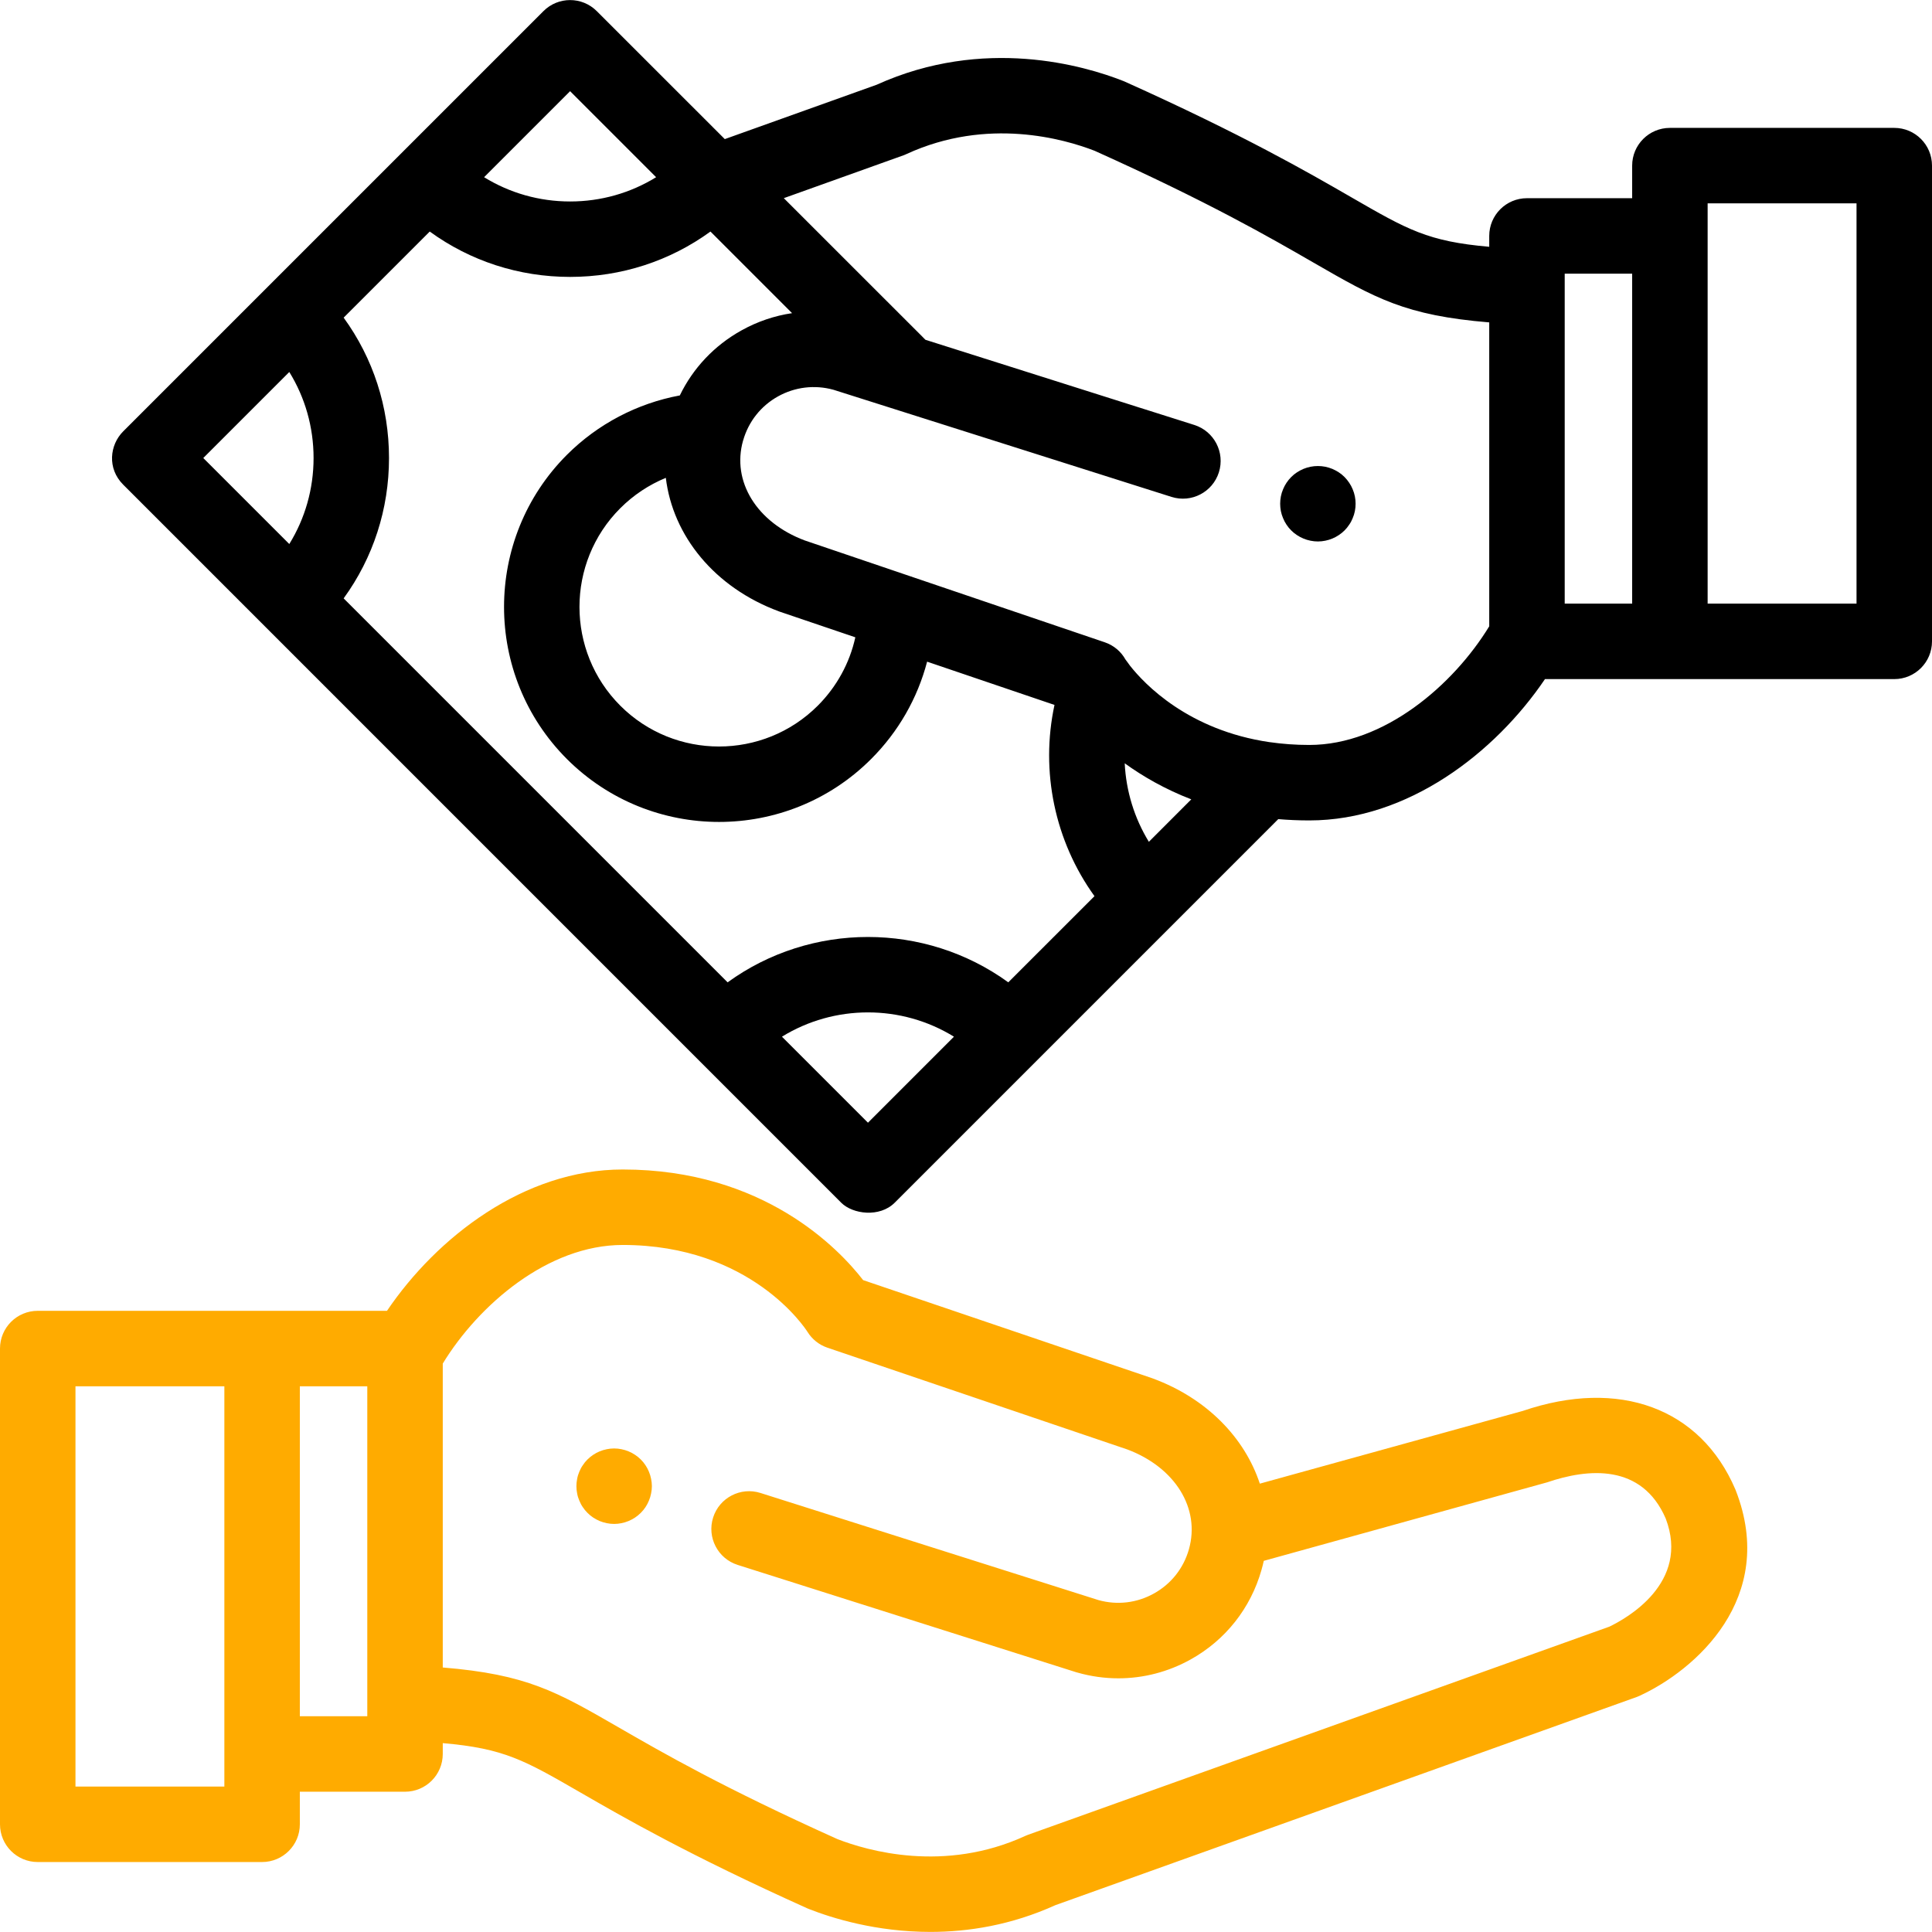 <svg width="46" height="46" viewBox="0 0 46 46" fill="none" xmlns="http://www.w3.org/2000/svg">
<path d="M15.502 35.21C15.491 35.153 15.474 35.096 15.451 35.041C15.429 34.987 15.401 34.935 15.369 34.887C15.336 34.837 15.299 34.791 15.257 34.75C15.216 34.709 15.17 34.671 15.121 34.639C15.072 34.606 15.02 34.578 14.965 34.556C14.911 34.534 14.855 34.516 14.797 34.505C14.681 34.481 14.562 34.481 14.447 34.505C14.389 34.516 14.333 34.534 14.278 34.556C14.224 34.578 14.172 34.606 14.123 34.639C14.074 34.671 14.028 34.709 13.987 34.75C13.945 34.791 13.908 34.837 13.876 34.887C13.842 34.935 13.815 34.987 13.793 35.041C13.77 35.096 13.752 35.153 13.742 35.21C13.73 35.268 13.724 35.327 13.724 35.385C13.724 35.444 13.73 35.503 13.742 35.56C13.752 35.618 13.77 35.675 13.793 35.728C13.815 35.783 13.842 35.835 13.876 35.884C13.908 35.933 13.945 35.979 13.987 36.02C14.028 36.062 14.074 36.099 14.123 36.132C14.172 36.164 14.224 36.192 14.278 36.215C14.333 36.237 14.389 36.255 14.447 36.266C14.504 36.278 14.564 36.284 14.622 36.284C14.681 36.284 14.74 36.278 14.797 36.266C14.855 36.255 14.911 36.237 14.965 36.215C15.02 36.192 15.072 36.164 15.121 36.132C15.17 36.099 15.216 36.062 15.257 36.02C15.299 35.979 15.336 35.933 15.369 35.884C15.401 35.835 15.429 35.783 15.451 35.728C15.474 35.675 15.491 35.618 15.502 35.56C15.514 35.503 15.521 35.444 15.521 35.385C15.521 35.327 15.514 35.268 15.502 35.21Z" fill="#FFAB00"/>
<path d="M41.328 35.487C41.324 35.478 41.32 35.469 41.317 35.46C40.49 33.525 38.55 32.81 36.255 33.594L29.996 35.325C29.634 34.229 28.731 33.296 27.455 32.823C27.447 32.82 27.439 32.817 27.431 32.814L20.551 30.479C19.978 29.739 18.184 27.845 14.826 27.845C12.479 27.845 10.402 29.455 9.214 31.21H0.898C0.402 31.21 0 31.612 0 32.108V43.436C0 43.932 0.402 44.334 0.898 44.334H6.24C6.736 44.334 7.139 43.932 7.139 43.436V42.66H9.644C10.14 42.66 10.542 42.258 10.542 41.761V41.503C12.003 41.63 12.483 41.907 13.824 42.681C14.855 43.276 16.414 44.174 19.222 45.437C19.235 45.442 19.248 45.448 19.261 45.453C19.8 45.665 20.853 45.998 22.152 45.998C23.055 45.998 24.078 45.837 25.128 45.361L38.963 40.407C38.988 40.398 39.012 40.388 39.036 40.377C40.358 39.769 42.328 38.055 41.328 35.487ZM5.342 42.537H1.797V33.007H5.342V42.537ZM8.745 40.863H7.139V33.007H8.745V40.863ZM38.318 38.73L24.489 43.681C24.477 43.685 24.46 43.692 24.448 43.697C24.436 43.701 24.424 43.707 24.412 43.712C22.486 44.597 20.656 44.067 19.938 43.788C17.227 42.568 15.779 41.734 14.722 41.124C13.252 40.276 12.543 39.867 10.542 39.702V32.466C11.394 31.07 13.045 29.642 14.826 29.642C17.879 29.642 19.173 31.628 19.224 31.708C19.334 31.886 19.502 32.021 19.701 32.088L26.841 34.511C27.981 34.939 28.584 35.916 28.307 36.89C28.179 37.34 27.884 37.713 27.475 37.94C27.07 38.166 26.602 38.222 26.156 38.098L18.107 35.547C17.634 35.397 17.129 35.659 16.979 36.132C16.829 36.605 17.091 37.11 17.564 37.26L25.627 39.816C25.636 39.818 25.645 39.821 25.653 39.823C25.975 39.915 26.303 39.96 26.628 39.96C27.225 39.96 27.815 39.808 28.35 39.51C29.178 39.049 29.776 38.293 30.035 37.381C30.056 37.309 30.074 37.236 30.09 37.163L36.836 35.294C37.81 34.961 39.089 34.842 39.659 36.153C40.248 37.693 38.716 38.539 38.318 38.73Z" fill="#FFAB00"/>
<path d="M32.259 11.819C32.248 11.761 32.23 11.704 32.207 11.65C32.185 11.596 32.158 11.544 32.124 11.495C32.092 11.446 32.054 11.4 32.013 11.358C31.972 11.317 31.926 11.279 31.877 11.247C31.828 11.215 31.776 11.187 31.722 11.164C31.667 11.142 31.611 11.124 31.554 11.113C31.438 11.09 31.319 11.09 31.203 11.113C31.145 11.124 31.089 11.142 31.035 11.164C30.98 11.187 30.928 11.215 30.879 11.247C30.83 11.279 30.784 11.317 30.743 11.358C30.701 11.4 30.664 11.446 30.631 11.495C30.599 11.544 30.571 11.596 30.549 11.65C30.526 11.704 30.508 11.761 30.497 11.819C30.486 11.876 30.48 11.935 30.48 11.994C30.48 12.052 30.486 12.111 30.497 12.169C30.508 12.226 30.526 12.283 30.549 12.337C30.571 12.392 30.599 12.444 30.631 12.492C30.664 12.542 30.701 12.588 30.743 12.629C30.784 12.67 30.83 12.708 30.879 12.74C30.928 12.773 30.98 12.8 31.035 12.823C31.089 12.845 31.145 12.863 31.203 12.874C31.26 12.886 31.32 12.892 31.378 12.892C31.436 12.892 31.496 12.886 31.554 12.874C31.611 12.863 31.667 12.845 31.722 12.823C31.776 12.8 31.828 12.773 31.877 12.74C31.926 12.708 31.972 12.67 32.013 12.629C32.054 12.588 32.092 12.542 32.124 12.492C32.158 12.444 32.185 12.392 32.207 12.337C32.23 12.283 32.248 12.226 32.259 12.169C32.271 12.111 32.276 12.052 32.276 11.994C32.276 11.935 32.271 11.876 32.259 11.819Z" fill="black"/>
<path d="M45.102 3.045H39.76C39.264 3.045 38.861 3.447 38.861 3.943V4.719H36.356C35.86 4.719 35.458 5.121 35.458 5.617V5.876C33.997 5.748 33.517 5.472 32.176 4.698C31.145 4.103 29.586 3.204 26.778 1.942C26.765 1.936 26.752 1.931 26.739 1.926C25.825 1.566 23.43 0.859 20.872 2.018L17.257 3.312L14.209 0.265C13.858 -0.086 13.29 -0.086 12.939 0.265L2.934 10.27C2.61 10.594 2.548 11.155 2.934 11.54L20.03 28.637C20.304 28.91 20.944 28.993 21.301 28.637L30.435 19.503C30.672 19.523 30.919 19.534 31.174 19.534C33.521 19.534 35.598 17.924 36.785 16.169H45.102C45.598 16.169 46 15.767 46 15.271V3.943C46 3.447 45.598 3.045 45.102 3.045ZM13.574 2.171L15.622 4.219C15.013 4.595 14.309 4.797 13.574 4.797C12.839 4.797 12.135 4.595 11.526 4.219L13.574 2.171ZM6.888 12.953L4.84 10.905L6.888 8.857C7.264 9.466 7.466 10.17 7.466 10.905C7.466 11.64 7.264 12.344 6.888 12.953ZM20.666 26.731L18.618 24.683C19.868 23.912 21.463 23.912 22.713 24.683L20.666 26.731ZM24.007 23.389C22.022 21.949 19.309 21.949 17.324 23.389L8.182 14.247C8.884 13.282 9.262 12.123 9.262 10.905C9.262 9.687 8.884 8.528 8.182 7.563L10.232 5.513C11.197 6.215 12.356 6.593 13.574 6.593C14.792 6.593 15.951 6.215 16.916 5.513L18.859 7.456C18.44 7.518 18.031 7.656 17.65 7.869C17.006 8.228 16.501 8.765 16.186 9.415C15.173 9.603 14.234 10.094 13.498 10.829C11.502 12.826 11.502 16.075 13.498 18.072C14.497 19.07 15.808 19.57 17.12 19.57C18.431 19.57 19.743 19.071 20.741 18.072C21.391 17.423 21.846 16.624 22.074 15.754L25.107 16.784C24.766 18.366 25.116 20.03 26.059 21.337L24.007 23.389ZM18.545 14.556C18.553 14.559 18.561 14.562 18.569 14.565L20.365 15.174C20.23 15.787 19.922 16.35 19.471 16.802C18.174 18.098 16.065 18.098 14.769 16.802C13.473 15.505 13.473 13.396 14.769 12.1C15.082 11.787 15.451 11.543 15.853 11.377C16.019 12.757 17.012 13.988 18.545 14.556ZM27.354 20.043C27.007 19.477 26.811 18.832 26.779 18.174C27.21 18.485 27.736 18.79 28.364 19.032L27.354 20.043ZM35.458 14.912C34.606 16.308 32.955 17.737 31.174 17.737C30.841 17.737 30.529 17.713 30.237 17.671C30.236 17.671 30.234 17.671 30.233 17.671C28.293 17.389 27.249 16.286 26.905 15.85C26.887 15.822 26.809 15.72 26.797 15.703C26.693 15.516 26.521 15.366 26.302 15.292L19.159 12.867C18.019 12.439 17.416 11.463 17.692 10.49C17.693 10.489 17.693 10.488 17.693 10.488C17.693 10.487 17.694 10.486 17.694 10.486C17.822 10.037 18.117 9.665 18.524 9.438C18.929 9.213 19.397 9.157 19.844 9.28L27.893 11.831C28.366 11.981 28.871 11.719 29.021 11.246C29.171 10.773 28.909 10.268 28.436 10.118L22.034 8.09L21.978 8.034C21.978 8.033 21.977 8.033 21.977 8.032L18.662 4.718L21.511 3.698C21.52 3.694 21.532 3.69 21.542 3.686C21.544 3.685 21.549 3.683 21.551 3.682C21.564 3.677 21.576 3.672 21.587 3.666C23.513 2.781 25.344 3.311 26.062 3.59C28.773 4.81 30.221 5.645 31.278 6.255C32.748 7.102 33.457 7.511 35.458 7.676V14.912ZM38.861 14.372H37.255V6.516H38.861V14.372ZM44.203 14.372H40.658V4.842H44.203V14.372Z" fill="black"/>
</svg>
